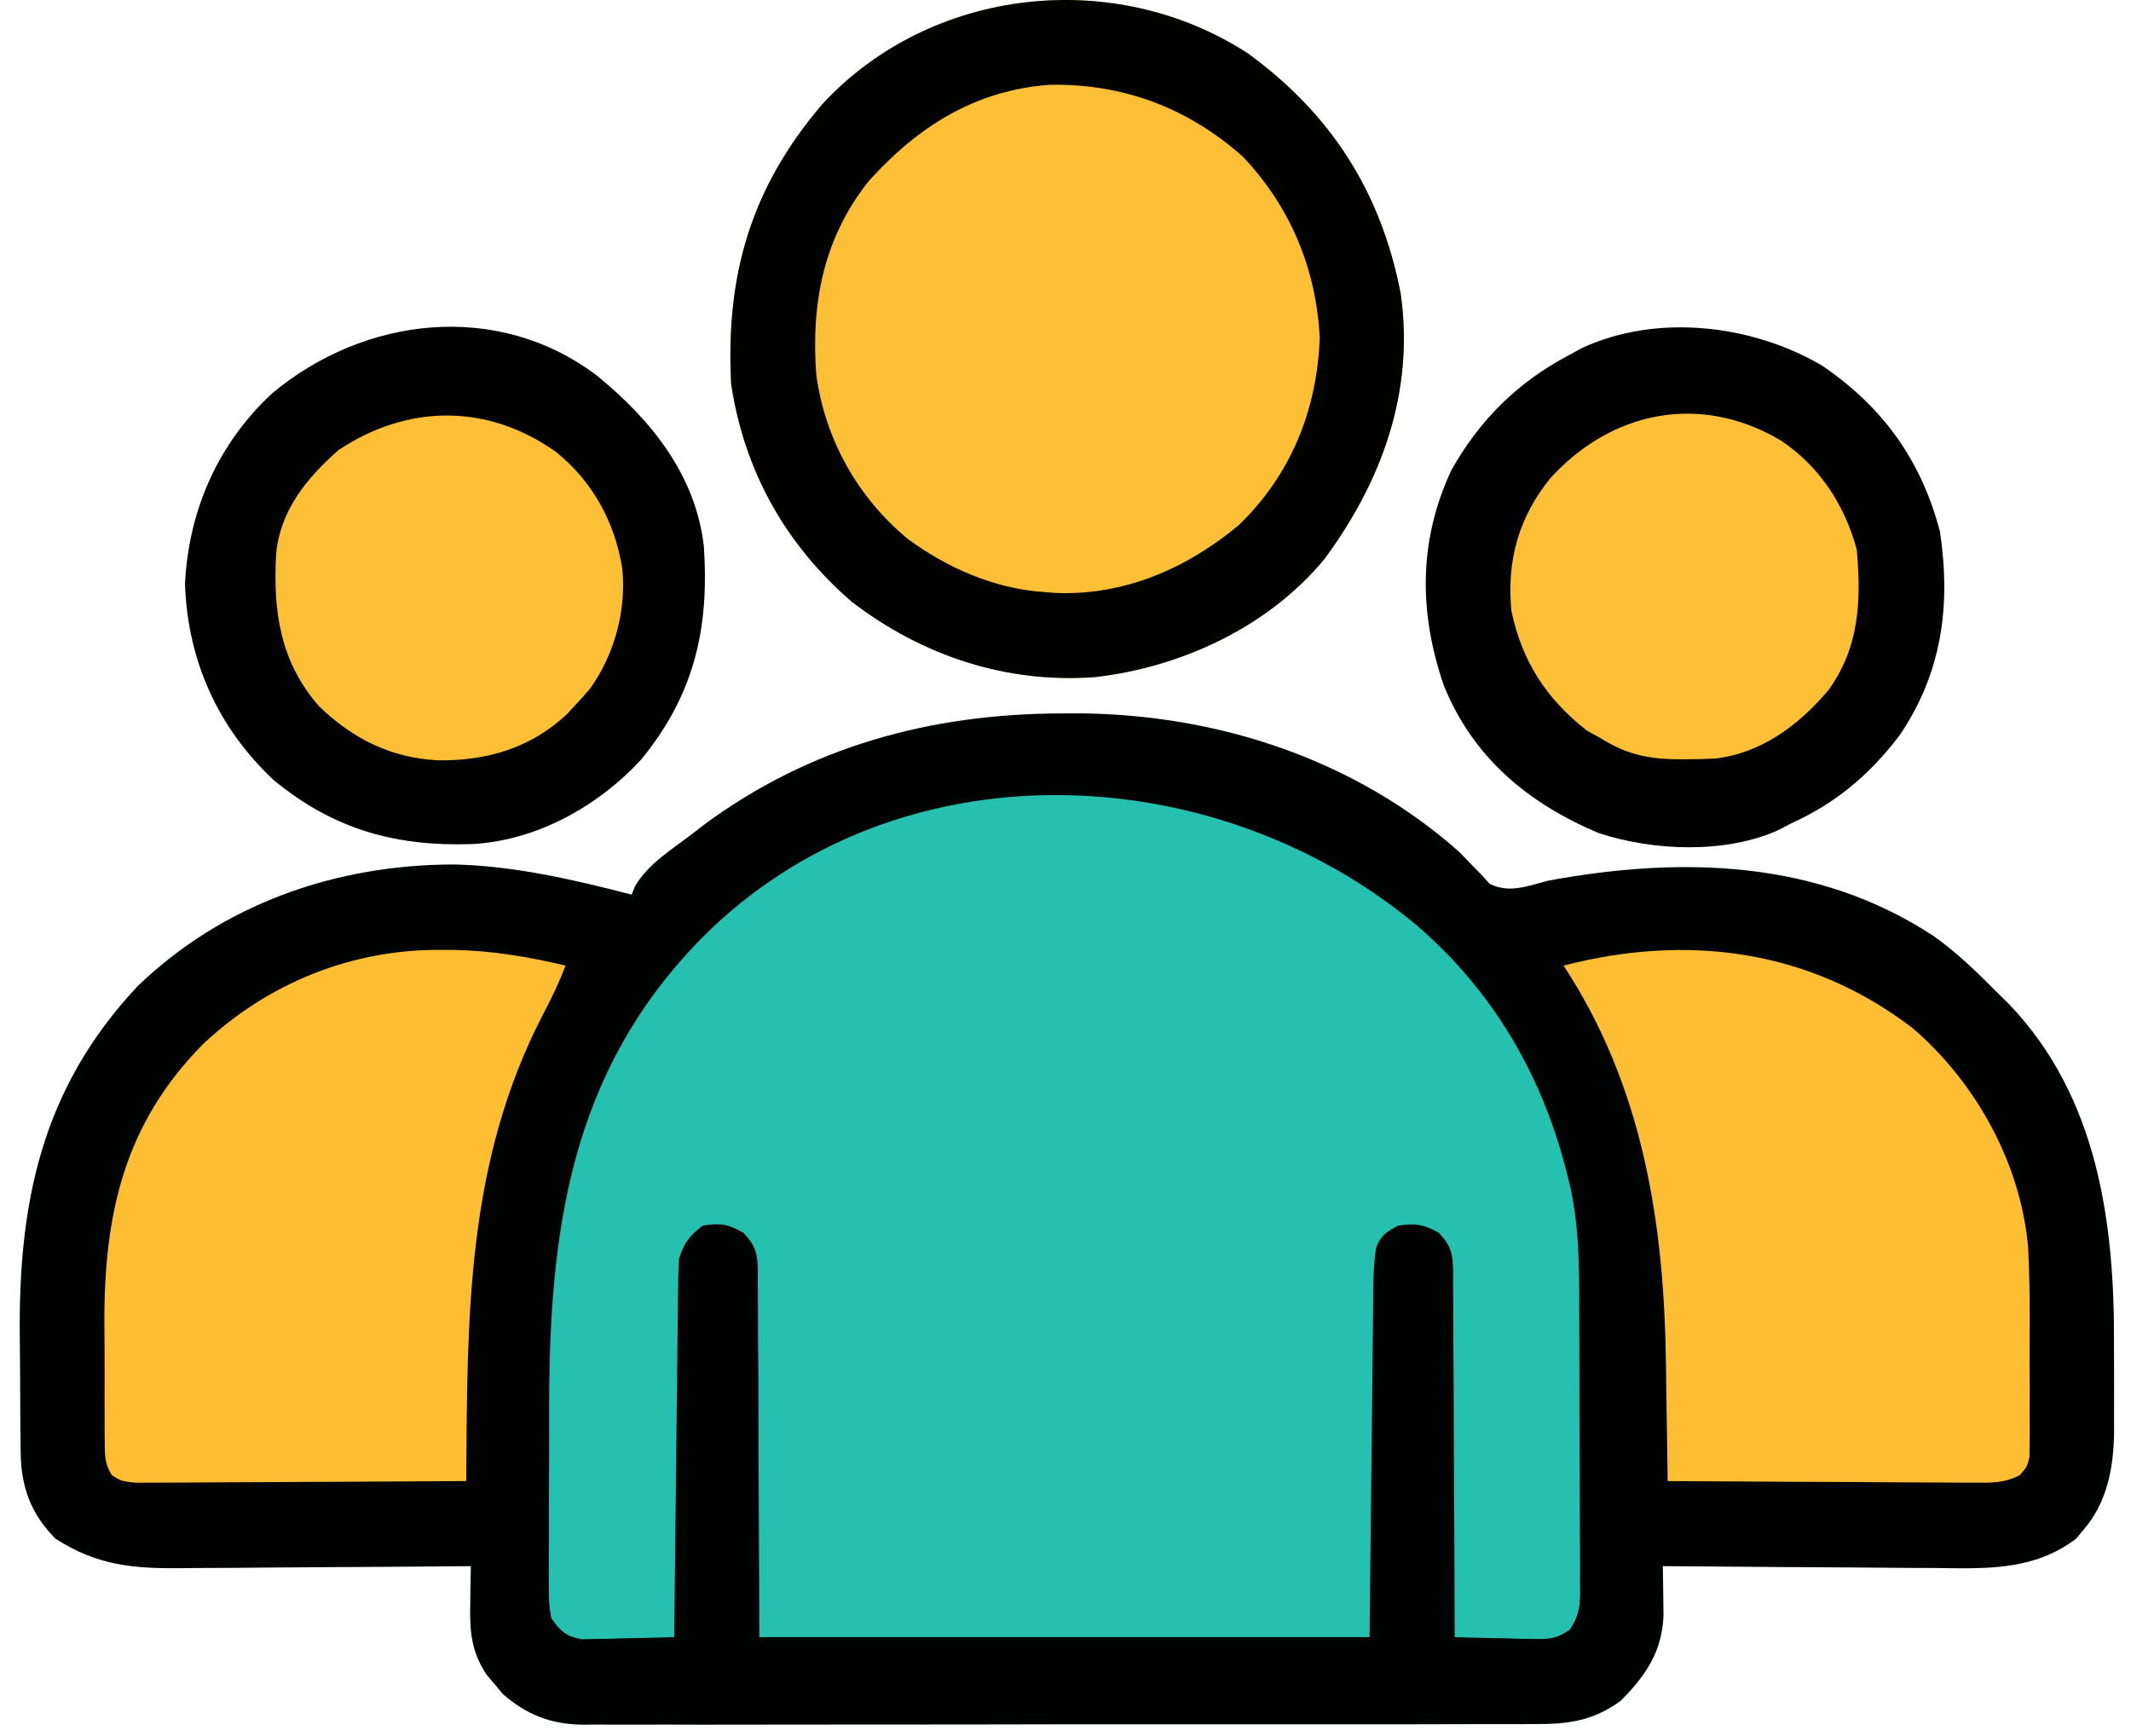 <svg width="54" height="44" viewBox="0 0 54 44" fill="none" xmlns="http://www.w3.org/2000/svg">
<path d="M26.876 18.082C27.032 18.081 27.187 18.081 27.346 18.08C30.85 18.106 34.336 19.243 36.982 21.596C37.071 21.689 37.161 21.782 37.253 21.877C37.386 22.012 37.386 22.012 37.521 22.15C37.597 22.233 37.672 22.316 37.75 22.402C38.263 22.654 38.724 22.447 39.259 22.315C42.622 21.701 46.062 21.787 49.008 23.731C49.608 24.158 50.129 24.669 50.646 25.191C50.735 25.279 50.823 25.366 50.915 25.456C53.163 27.809 53.589 31.001 53.569 34.114C53.568 34.483 53.569 34.852 53.572 35.222C53.572 35.461 53.571 35.699 53.57 35.937C53.571 36.046 53.572 36.155 53.572 36.267C53.563 37.17 53.407 38.072 52.796 38.773C52.735 38.846 52.675 38.92 52.612 38.996C51.535 39.814 50.328 39.758 49.042 39.741C48.842 39.74 48.642 39.739 48.442 39.739C47.92 39.737 47.398 39.733 46.876 39.727C46.342 39.722 45.807 39.72 45.273 39.718C44.227 39.712 43.182 39.704 42.136 39.694C42.138 39.809 42.14 39.923 42.142 40.041C42.144 40.191 42.146 40.341 42.148 40.496C42.15 40.645 42.152 40.794 42.154 40.947C42.115 41.868 41.702 42.472 41.066 43.109C40.366 43.618 39.737 43.702 38.897 43.696C38.737 43.697 38.737 43.697 38.575 43.698C38.22 43.7 37.865 43.699 37.511 43.698C37.256 43.699 37.001 43.7 36.746 43.7C36.055 43.703 35.364 43.703 34.673 43.702C34.096 43.702 33.518 43.702 32.941 43.703C31.579 43.705 30.217 43.704 28.855 43.703C27.451 43.702 26.046 43.703 24.642 43.707C23.435 43.709 22.229 43.71 21.023 43.709C20.302 43.709 19.582 43.709 18.862 43.711C18.184 43.713 17.507 43.713 16.83 43.71C16.581 43.71 16.333 43.71 16.084 43.712C15.745 43.713 15.406 43.712 15.066 43.71C14.919 43.711 14.919 43.711 14.77 43.713C13.968 43.703 13.347 43.465 12.741 42.935C12.677 42.857 12.612 42.779 12.546 42.698C12.479 42.62 12.413 42.543 12.344 42.463C11.933 41.866 11.9 41.325 11.916 40.616C11.918 40.527 11.919 40.438 11.92 40.347C11.922 40.129 11.927 39.912 11.931 39.694C11.82 39.695 11.708 39.696 11.593 39.697C10.537 39.707 9.48 39.714 8.424 39.719C7.881 39.722 7.338 39.725 6.795 39.73C6.271 39.736 5.746 39.739 5.222 39.74C5.022 39.741 4.823 39.742 4.623 39.745C3.385 39.76 2.467 39.681 1.406 38.998C0.782 38.373 0.533 37.682 0.524 36.812C0.522 36.691 0.52 36.571 0.519 36.446C0.518 36.316 0.517 36.186 0.516 36.052C0.515 35.917 0.514 35.781 0.513 35.642C0.512 35.354 0.51 35.066 0.509 34.779C0.508 34.488 0.506 34.197 0.502 33.906C0.46 30.479 1.058 27.581 3.486 24.996C5.653 22.905 8.513 21.915 11.492 21.91C13.02 21.941 14.532 22.293 16.007 22.674C16.047 22.572 16.047 22.572 16.089 22.467C16.423 21.889 17.044 21.518 17.565 21.116C17.658 21.044 17.751 20.972 17.847 20.897C20.532 18.918 23.576 18.093 26.876 18.082Z" fill="#010202"/>
<path d="M35.911 23.461C37.884 25.168 39.126 27.334 39.739 29.866C39.759 29.951 39.78 30.035 39.801 30.122C40.036 31.225 40.018 32.325 40.019 33.447C40.019 33.664 40.02 33.881 40.021 34.099C40.022 34.551 40.023 35.004 40.023 35.457C40.023 36.037 40.026 36.618 40.03 37.198C40.033 37.645 40.033 38.093 40.033 38.541C40.033 38.755 40.035 38.969 40.036 39.183C40.039 39.481 40.038 39.779 40.037 40.078C40.038 40.166 40.039 40.254 40.041 40.345C40.036 40.743 40.003 40.977 39.774 41.309C39.444 41.53 39.27 41.549 38.875 41.54C38.758 41.538 38.64 41.536 38.519 41.535C38.337 41.529 38.337 41.529 38.151 41.523C37.965 41.52 37.965 41.52 37.776 41.516C37.471 41.511 37.167 41.503 36.862 41.493C36.862 41.369 36.862 41.246 36.861 41.118C36.859 39.954 36.854 38.79 36.846 37.626C36.842 37.028 36.839 36.429 36.839 35.831C36.838 35.254 36.835 34.676 36.829 34.099C36.828 33.878 36.827 33.658 36.828 33.438C36.828 33.129 36.825 32.821 36.821 32.512C36.822 32.421 36.823 32.33 36.824 32.235C36.814 31.779 36.779 31.584 36.461 31.247C36.074 31.025 35.863 31 35.424 31.065C35.141 31.218 34.985 31.314 34.873 31.619C34.804 32.025 34.803 32.428 34.8 32.839C34.799 32.934 34.797 33.029 34.796 33.127C34.792 33.434 34.789 33.741 34.786 34.048C34.784 34.238 34.782 34.428 34.78 34.618C34.772 35.322 34.764 36.025 34.757 36.728C34.74 38.301 34.722 39.873 34.705 41.493C29.602 41.493 24.5 41.493 19.243 41.493C19.22 36.549 19.22 36.549 19.218 34.988C19.214 34.526 19.214 34.526 19.21 34.064C19.208 33.858 19.208 33.653 19.208 33.447C19.209 33.135 19.206 32.824 19.202 32.512C19.203 32.421 19.204 32.329 19.205 32.235C19.195 31.779 19.16 31.584 18.841 31.248C18.453 31.024 18.246 30.99 17.804 31.065C17.463 31.332 17.343 31.491 17.205 31.904C17.191 32.212 17.183 32.517 17.18 32.825C17.179 32.965 17.179 32.965 17.177 33.109C17.173 33.418 17.17 33.727 17.167 34.037C17.165 34.251 17.162 34.466 17.16 34.68C17.153 35.245 17.147 35.809 17.141 36.374C17.135 36.95 17.129 37.526 17.122 38.102C17.109 39.232 17.097 40.362 17.085 41.493C16.656 41.507 16.226 41.515 15.797 41.523C15.675 41.527 15.553 41.531 15.428 41.535C15.31 41.536 15.193 41.538 15.072 41.54C14.964 41.542 14.856 41.545 14.745 41.547C14.339 41.473 14.207 41.348 13.969 41.013C13.909 40.64 13.909 40.64 13.909 40.194C13.908 40.112 13.907 40.031 13.907 39.947C13.905 39.677 13.907 39.407 13.909 39.137C13.909 38.947 13.909 38.757 13.909 38.568C13.909 38.169 13.91 37.77 13.913 37.37C13.916 36.866 13.916 36.362 13.915 35.858C13.904 31.26 14.419 27.181 17.804 23.754C22.719 18.831 30.779 19.167 35.911 23.461Z" fill="#25C0B0"/>
<path d="M31.627 1.357C33.732 2.892 35 4.87 35.494 7.444C35.848 9.926 35.014 12.213 33.547 14.187C32.127 15.892 29.938 16.909 27.756 17.161C25.5 17.329 23.372 16.623 21.583 15.251C19.905 13.803 18.856 11.928 18.527 9.73C18.384 6.969 19.032 4.752 20.842 2.636C23.593 -0.335 28.249 -0.842 31.627 1.357Z" fill="#FDBF35"/>
<path d="M46.182 9.273C47.723 10.325 48.687 11.675 49.159 13.473C49.44 15.35 49.21 17.054 48.135 18.639C47.363 19.649 46.528 20.35 45.373 20.877C45.28 20.926 45.186 20.976 45.09 21.027C43.742 21.647 41.885 21.572 40.496 21.109C38.714 20.352 37.333 19.203 36.589 17.381C35.954 15.534 35.94 13.71 36.778 11.917C37.489 10.649 38.457 9.689 39.74 9.011C39.907 8.919 39.907 8.919 40.078 8.826C41.984 7.936 44.409 8.224 46.182 9.273Z" fill="#020101"/>
<path d="M15.117 9.513C16.491 10.628 17.638 12.046 17.837 13.861C17.975 15.942 17.589 17.608 16.251 19.247C15.154 20.439 13.6 21.302 11.975 21.393C10.034 21.46 8.455 21.027 6.93 19.767C5.516 18.435 4.755 16.742 4.688 14.801C4.777 12.94 5.524 11.24 6.897 9.969C9.229 8.02 12.605 7.617 15.117 9.513Z" fill="#030202"/>
<path d="M11.162 24.075C11.316 24.076 11.316 24.076 11.473 24.076C12.452 24.09 13.38 24.249 14.331 24.472C14.171 24.899 13.977 25.299 13.765 25.702C11.807 29.469 11.844 33.382 11.814 37.537C10.679 37.545 9.544 37.552 8.41 37.556C7.883 37.558 7.356 37.56 6.829 37.564C6.321 37.568 5.813 37.57 5.305 37.571C5.11 37.572 4.916 37.573 4.722 37.575C4.451 37.578 4.179 37.578 3.908 37.578C3.753 37.579 3.599 37.58 3.439 37.58C3.064 37.537 3.064 37.537 2.834 37.389C2.668 37.119 2.658 36.945 2.656 36.628C2.654 36.517 2.653 36.405 2.651 36.291C2.652 36.17 2.652 36.049 2.652 35.925C2.652 35.8 2.651 35.674 2.65 35.545C2.65 35.279 2.65 35.013 2.651 34.746C2.652 34.345 2.648 33.944 2.645 33.543C2.635 30.782 3.142 28.489 5.147 26.461C6.79 24.918 8.904 24.061 11.162 24.075Z" fill="#FDBE34"/>
<path d="M48.461 26.053C50.077 27.442 51.215 29.5 51.395 31.638C51.434 32.402 51.436 33.165 51.43 33.93C51.427 34.336 51.43 34.741 51.433 35.146C51.432 35.405 51.432 35.663 51.431 35.921C51.432 36.042 51.433 36.163 51.434 36.288C51.432 36.4 51.431 36.511 51.429 36.627C51.429 36.725 51.429 36.823 51.428 36.924C51.367 37.178 51.367 37.178 51.177 37.39C50.783 37.591 50.482 37.581 50.041 37.578C49.915 37.578 49.915 37.578 49.786 37.578C49.508 37.578 49.231 37.575 48.953 37.573C48.761 37.572 48.568 37.572 48.375 37.571C47.868 37.57 47.361 37.566 46.855 37.562C46.337 37.559 45.82 37.557 45.302 37.555C44.288 37.551 43.273 37.545 42.258 37.538C42.256 37.387 42.255 37.237 42.253 37.082C42.246 36.512 42.236 35.942 42.227 35.371C42.223 35.127 42.219 34.883 42.217 34.638C42.175 31.018 41.642 27.553 39.621 24.473C42.764 23.662 45.849 24.059 48.461 26.053Z" fill="#FDBE34"/>
<path d="M31.627 1.357C33.732 2.892 35 4.87 35.494 7.444C35.848 9.926 35.014 12.213 33.547 14.187C32.127 15.892 29.938 16.909 27.756 17.161C25.5 17.329 23.372 16.623 21.583 15.251C19.905 13.803 18.856 11.928 18.527 9.73C18.384 6.969 19.032 4.752 20.842 2.636C23.593 -0.335 28.249 -0.842 31.627 1.357ZM22.029 4.572C20.865 6.021 20.551 7.683 20.684 9.49C20.9 11.119 21.732 12.61 23 13.656C24.001 14.396 25.193 14.916 26.438 15.004C26.534 15.012 26.63 15.02 26.73 15.028C28.476 15.104 30.063 14.414 31.389 13.311C32.711 12.036 33.376 10.391 33.442 8.569C33.359 6.829 32.702 5.244 31.499 3.976C30.109 2.732 28.447 2.113 26.597 2.149C24.72 2.288 23.273 3.197 22.029 4.572Z" fill="#020201"/>
<path d="M45.132 11.168C46.108 11.821 46.744 12.796 47.05 13.925C47.168 15.221 47.118 16.4 46.337 17.487C45.596 18.367 44.642 19.09 43.463 19.225C43.207 19.239 42.954 19.244 42.698 19.244C42.608 19.243 42.517 19.243 42.424 19.243C41.718 19.227 41.181 19.1 40.578 18.719C40.457 18.652 40.335 18.586 40.211 18.517C39.182 17.708 38.568 16.766 38.3 15.483C38.175 14.214 38.484 13.099 39.297 12.108C40.851 10.41 43.097 9.955 45.132 11.168Z" fill="#FDBF35"/>
<path d="M14.082 11.449C15.018 12.201 15.577 13.223 15.768 14.405C15.876 15.464 15.574 16.585 14.952 17.454C14.828 17.599 14.701 17.742 14.57 17.881C14.51 17.946 14.45 18.011 14.388 18.077C13.477 18.955 12.33 19.291 11.087 19.27C9.891 19.204 8.942 18.724 8.086 17.902C7.097 16.771 6.918 15.497 6.997 14.045C7.097 12.942 7.768 12.12 8.577 11.408C10.331 10.24 12.351 10.225 14.082 11.449Z" fill="#FDBF35"/>
</svg>
